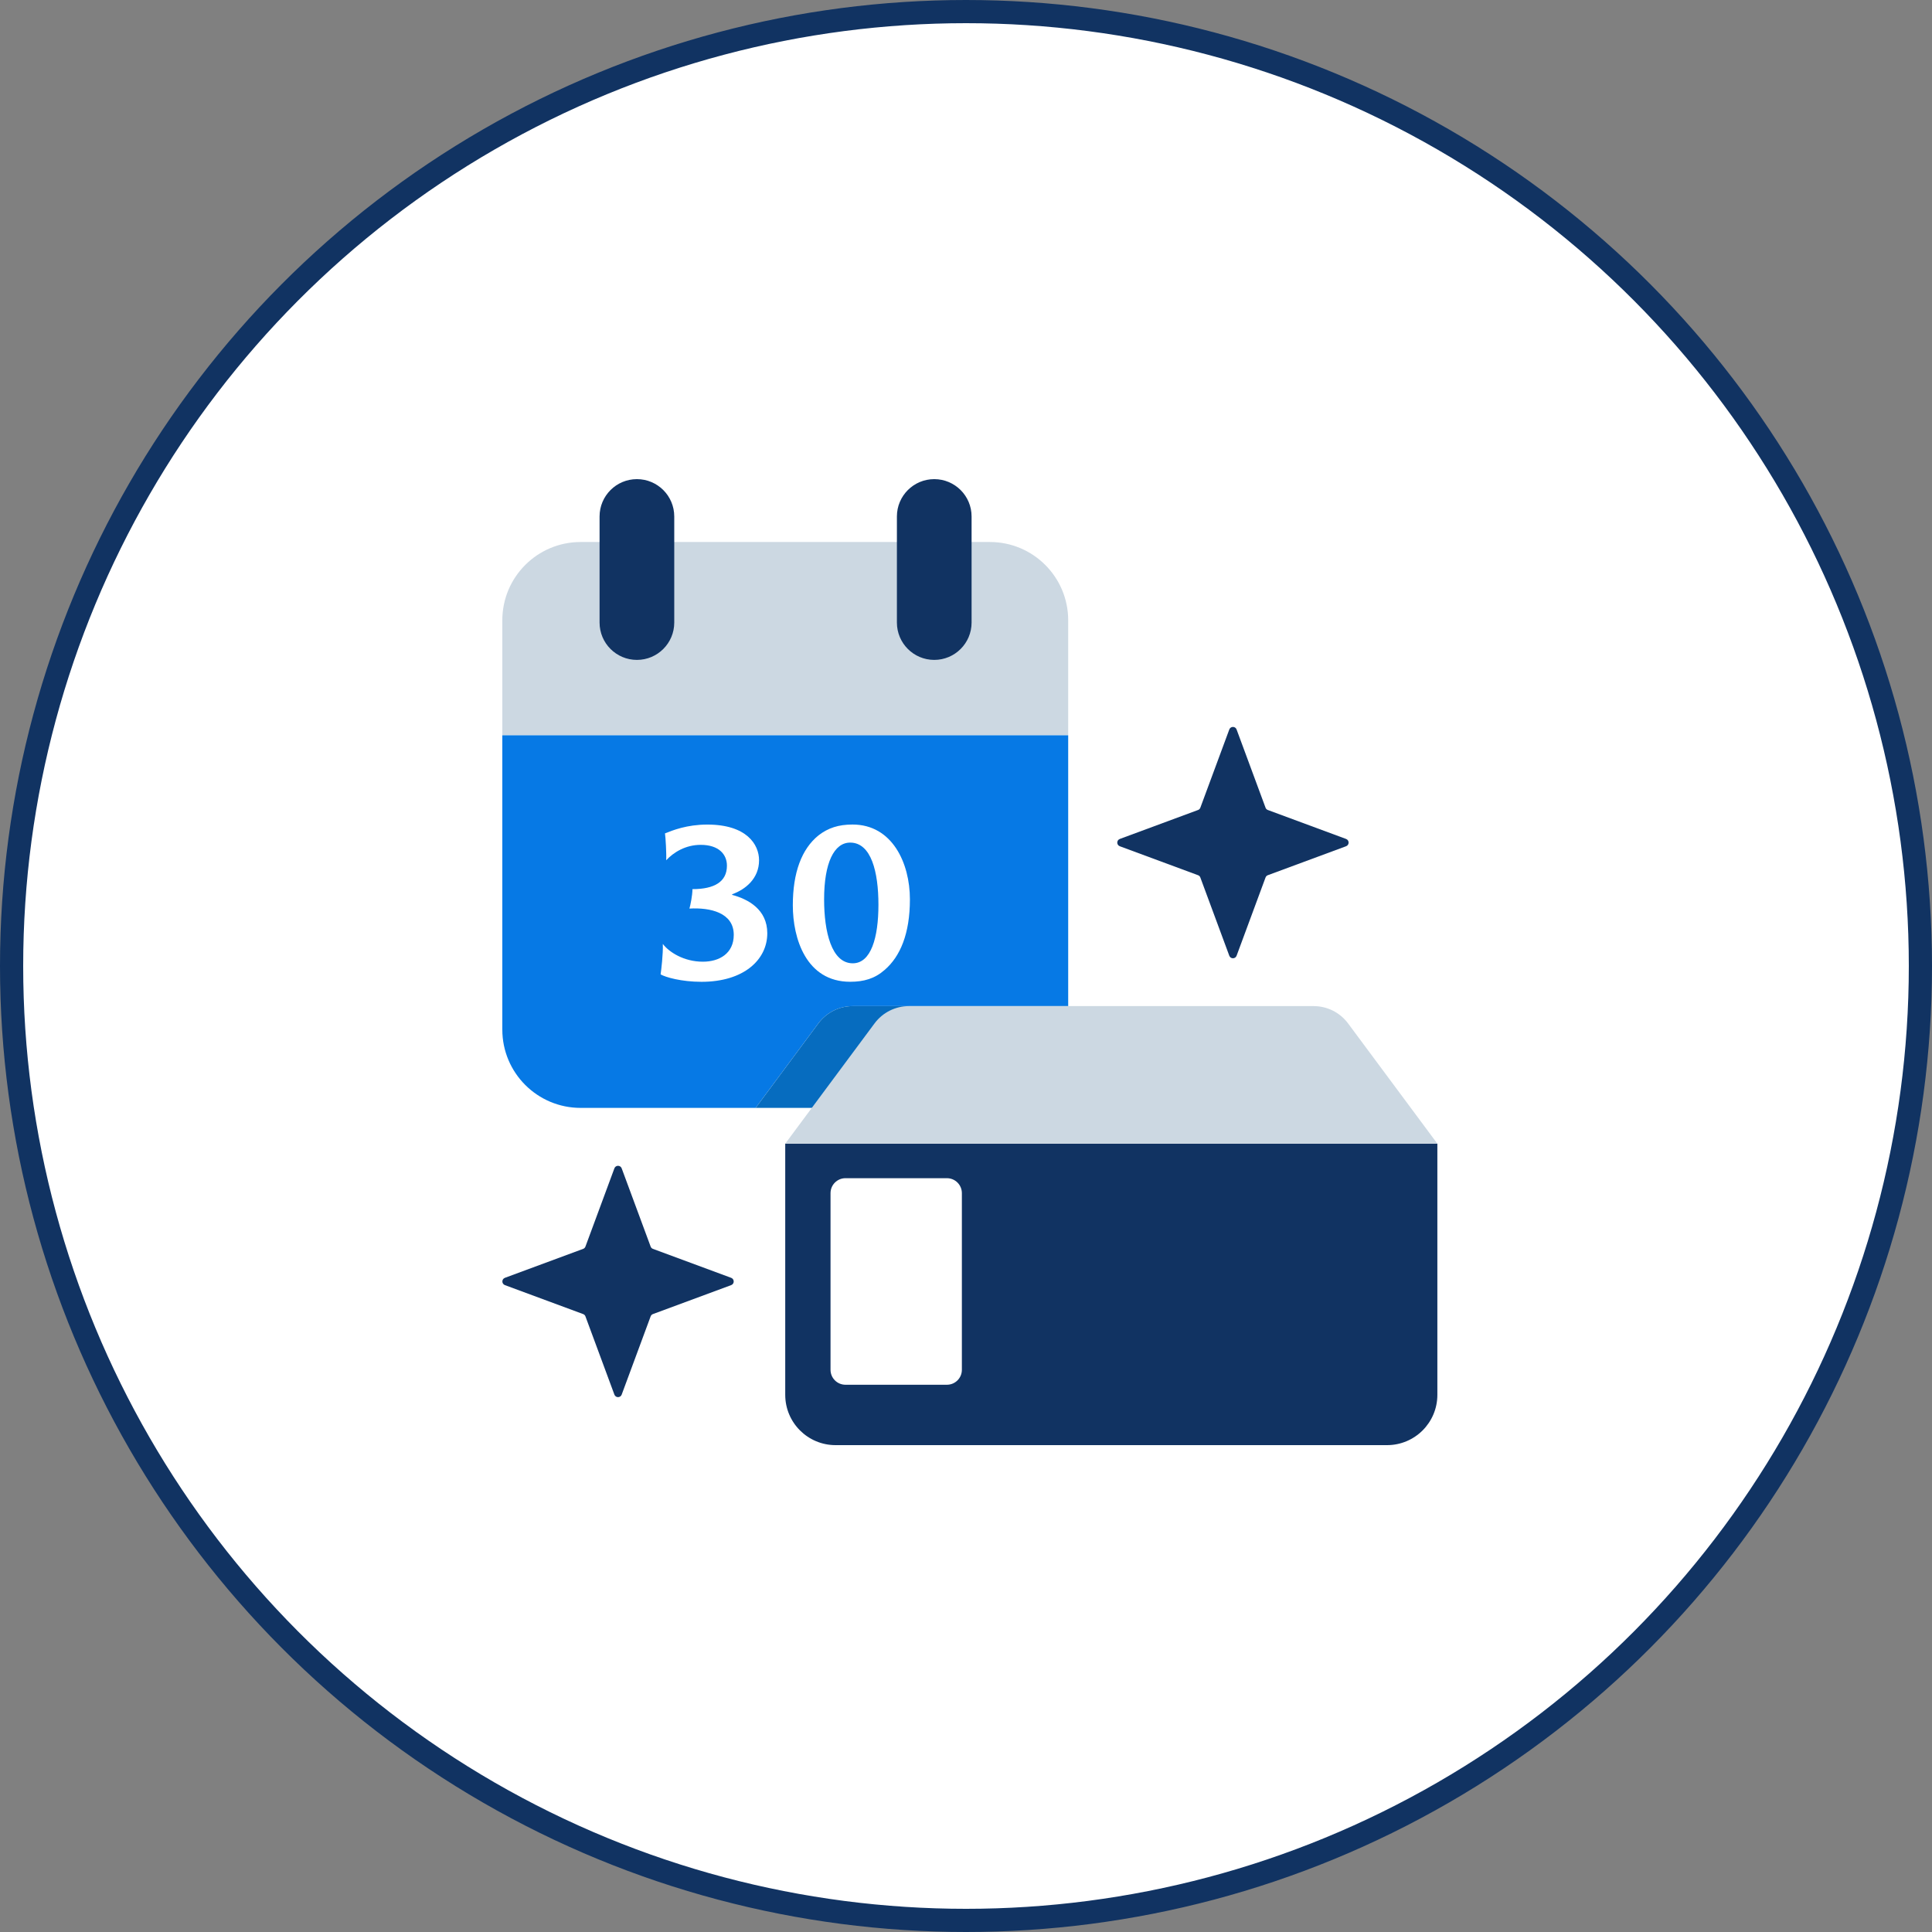 <svg width="250" height="250" viewBox="0 0 250 250" fill="none" xmlns="http://www.w3.org/2000/svg">
<rect x="0" y="0" width="250" height="250" fill="#808080" stroke="none"/>
<circle cx="125" cy="125" r="123.5" fill="white" stroke="#113362" stroke-width="3"/>
<path d="M138.224 80.268C138.224 74.672 133.688 70.136 128.092 70.136H75.132C69.536 70.136 65 74.672 65 80.268V95.149H138.224V80.268Z" fill="#CCD8E2"/>
<path d="M101.609 147.99H185.994V180.49C185.994 184.085 183.079 187 179.484 187H108.12C104.524 187 101.609 184.085 101.609 180.49V147.99Z" fill="#113362"/>
<path d="M110.349 130.189H138.224V95.149H65V133.229C65 138.825 69.536 143.361 75.132 143.361H97.775L105.891 132.429C106.935 131.021 108.587 130.189 110.344 130.189H110.349Z" fill="#0679E5"/>
<path d="M138.224 133.229V130.189H110.349C108.593 130.189 106.94 131.021 105.896 132.429L97.78 143.361H128.098C133.693 143.361 138.229 138.825 138.229 133.229H138.224Z" fill="#066CBF"/>
<path d="M101.609 147.99L113.165 132.429C114.209 131.021 115.861 130.189 117.618 130.189H169.986C171.742 130.189 173.394 131.021 174.439 132.429L185.994 147.99H101.609Z" fill="#CCD8E2"/>
<path d="M122.533 152.458H109.403C108.336 152.458 107.47 153.324 107.47 154.391V177.253C107.47 178.32 108.336 179.186 109.403 179.186H122.533C123.6 179.186 124.466 178.32 124.466 177.253V154.391C124.466 153.324 123.6 152.458 122.533 152.458Z" fill="white"/>
<path d="M85.762 122.136C86.568 123.201 88.485 124.443 90.953 124.443C93.083 124.443 94.948 123.378 94.948 120.967C94.948 118.088 91.888 117.413 89.212 117.569C89.342 117.127 89.602 115.859 89.602 115.054C92.454 115.054 94.065 114.093 94.065 112.02C94.065 110.565 93.026 109.323 90.667 109.323C88.719 109.323 87.165 110.284 86.204 111.318C86.256 110.565 86.126 108.31 86.048 107.842C87.009 107.453 88.874 106.699 91.524 106.699C96.611 106.699 98.222 109.271 98.222 111.318C98.222 113.708 96.429 115.106 94.772 115.704C94.72 115.729 94.72 115.781 94.772 115.807C96.798 116.353 99.287 117.673 99.287 120.764C99.287 124.188 96.252 127.046 90.776 127.046C88.157 127.046 86.105 126.448 85.482 126.085C85.56 125.565 85.819 123.44 85.767 122.141L85.762 122.136Z" fill="white"/>
<path d="M117.742 116.374C117.742 120.811 116.495 123.767 114.474 125.508C113.201 126.625 111.804 127.041 110.011 127.041C104.301 127.041 102.591 121.409 102.591 117.153C102.591 112.898 103.735 109.864 105.912 108.097C107.159 107.136 108.504 106.694 110.323 106.694C115.435 106.694 117.742 111.651 117.742 116.374ZM110.011 109.032C107.933 109.032 106.639 111.651 106.639 116.374C106.639 120.577 107.6 124.651 110.349 124.651C112.708 124.651 113.669 121.331 113.669 117.075C113.669 112.82 112.734 109.032 110.011 109.032Z" fill="white"/>
<path d="M87.248 66.832C87.248 64.163 85.085 62 82.416 62C79.748 62 77.584 64.163 77.584 66.832V80.559C77.584 83.228 79.748 85.391 82.416 85.391C85.085 85.391 87.248 83.228 87.248 80.559V66.832Z" fill="#113362"/>
<path d="M125.723 66.832C125.723 64.163 123.56 62 120.891 62C118.222 62 116.059 64.163 116.059 66.832V80.559C116.059 83.228 118.222 85.391 120.891 85.391C123.56 85.391 125.723 83.228 125.723 80.559V66.832Z" fill="#113362"/>
<path d="M174.179 108.559L164.057 104.813C163.917 104.761 163.808 104.652 163.761 104.517L160.015 94.396C159.854 93.954 159.231 93.954 159.07 94.396L155.323 104.517C155.271 104.657 155.162 104.766 155.027 104.813L144.906 108.559C144.464 108.72 144.464 109.344 144.906 109.505L155.027 113.251C155.167 113.303 155.277 113.412 155.323 113.547L159.07 123.669C159.231 124.11 159.854 124.11 160.015 123.669L163.761 113.547C163.813 113.407 163.922 113.298 164.057 113.251L174.179 109.505C174.62 109.344 174.62 108.72 174.179 108.559Z" fill="#113362"/>
<path d="M94.611 165.349L84.489 161.603C84.349 161.551 84.24 161.442 84.193 161.307L80.447 151.185C80.286 150.744 79.662 150.744 79.501 151.185L75.755 161.307C75.703 161.447 75.594 161.556 75.459 161.603L65.338 165.349C64.896 165.51 64.896 166.134 65.338 166.295L75.459 170.041C75.599 170.093 75.709 170.202 75.755 170.337L79.501 180.458C79.662 180.9 80.286 180.9 80.447 180.458L84.193 170.337C84.245 170.197 84.354 170.088 84.489 170.041L94.611 166.295C95.052 166.134 95.052 165.51 94.611 165.349Z" fill="#113362"/>
</svg>
